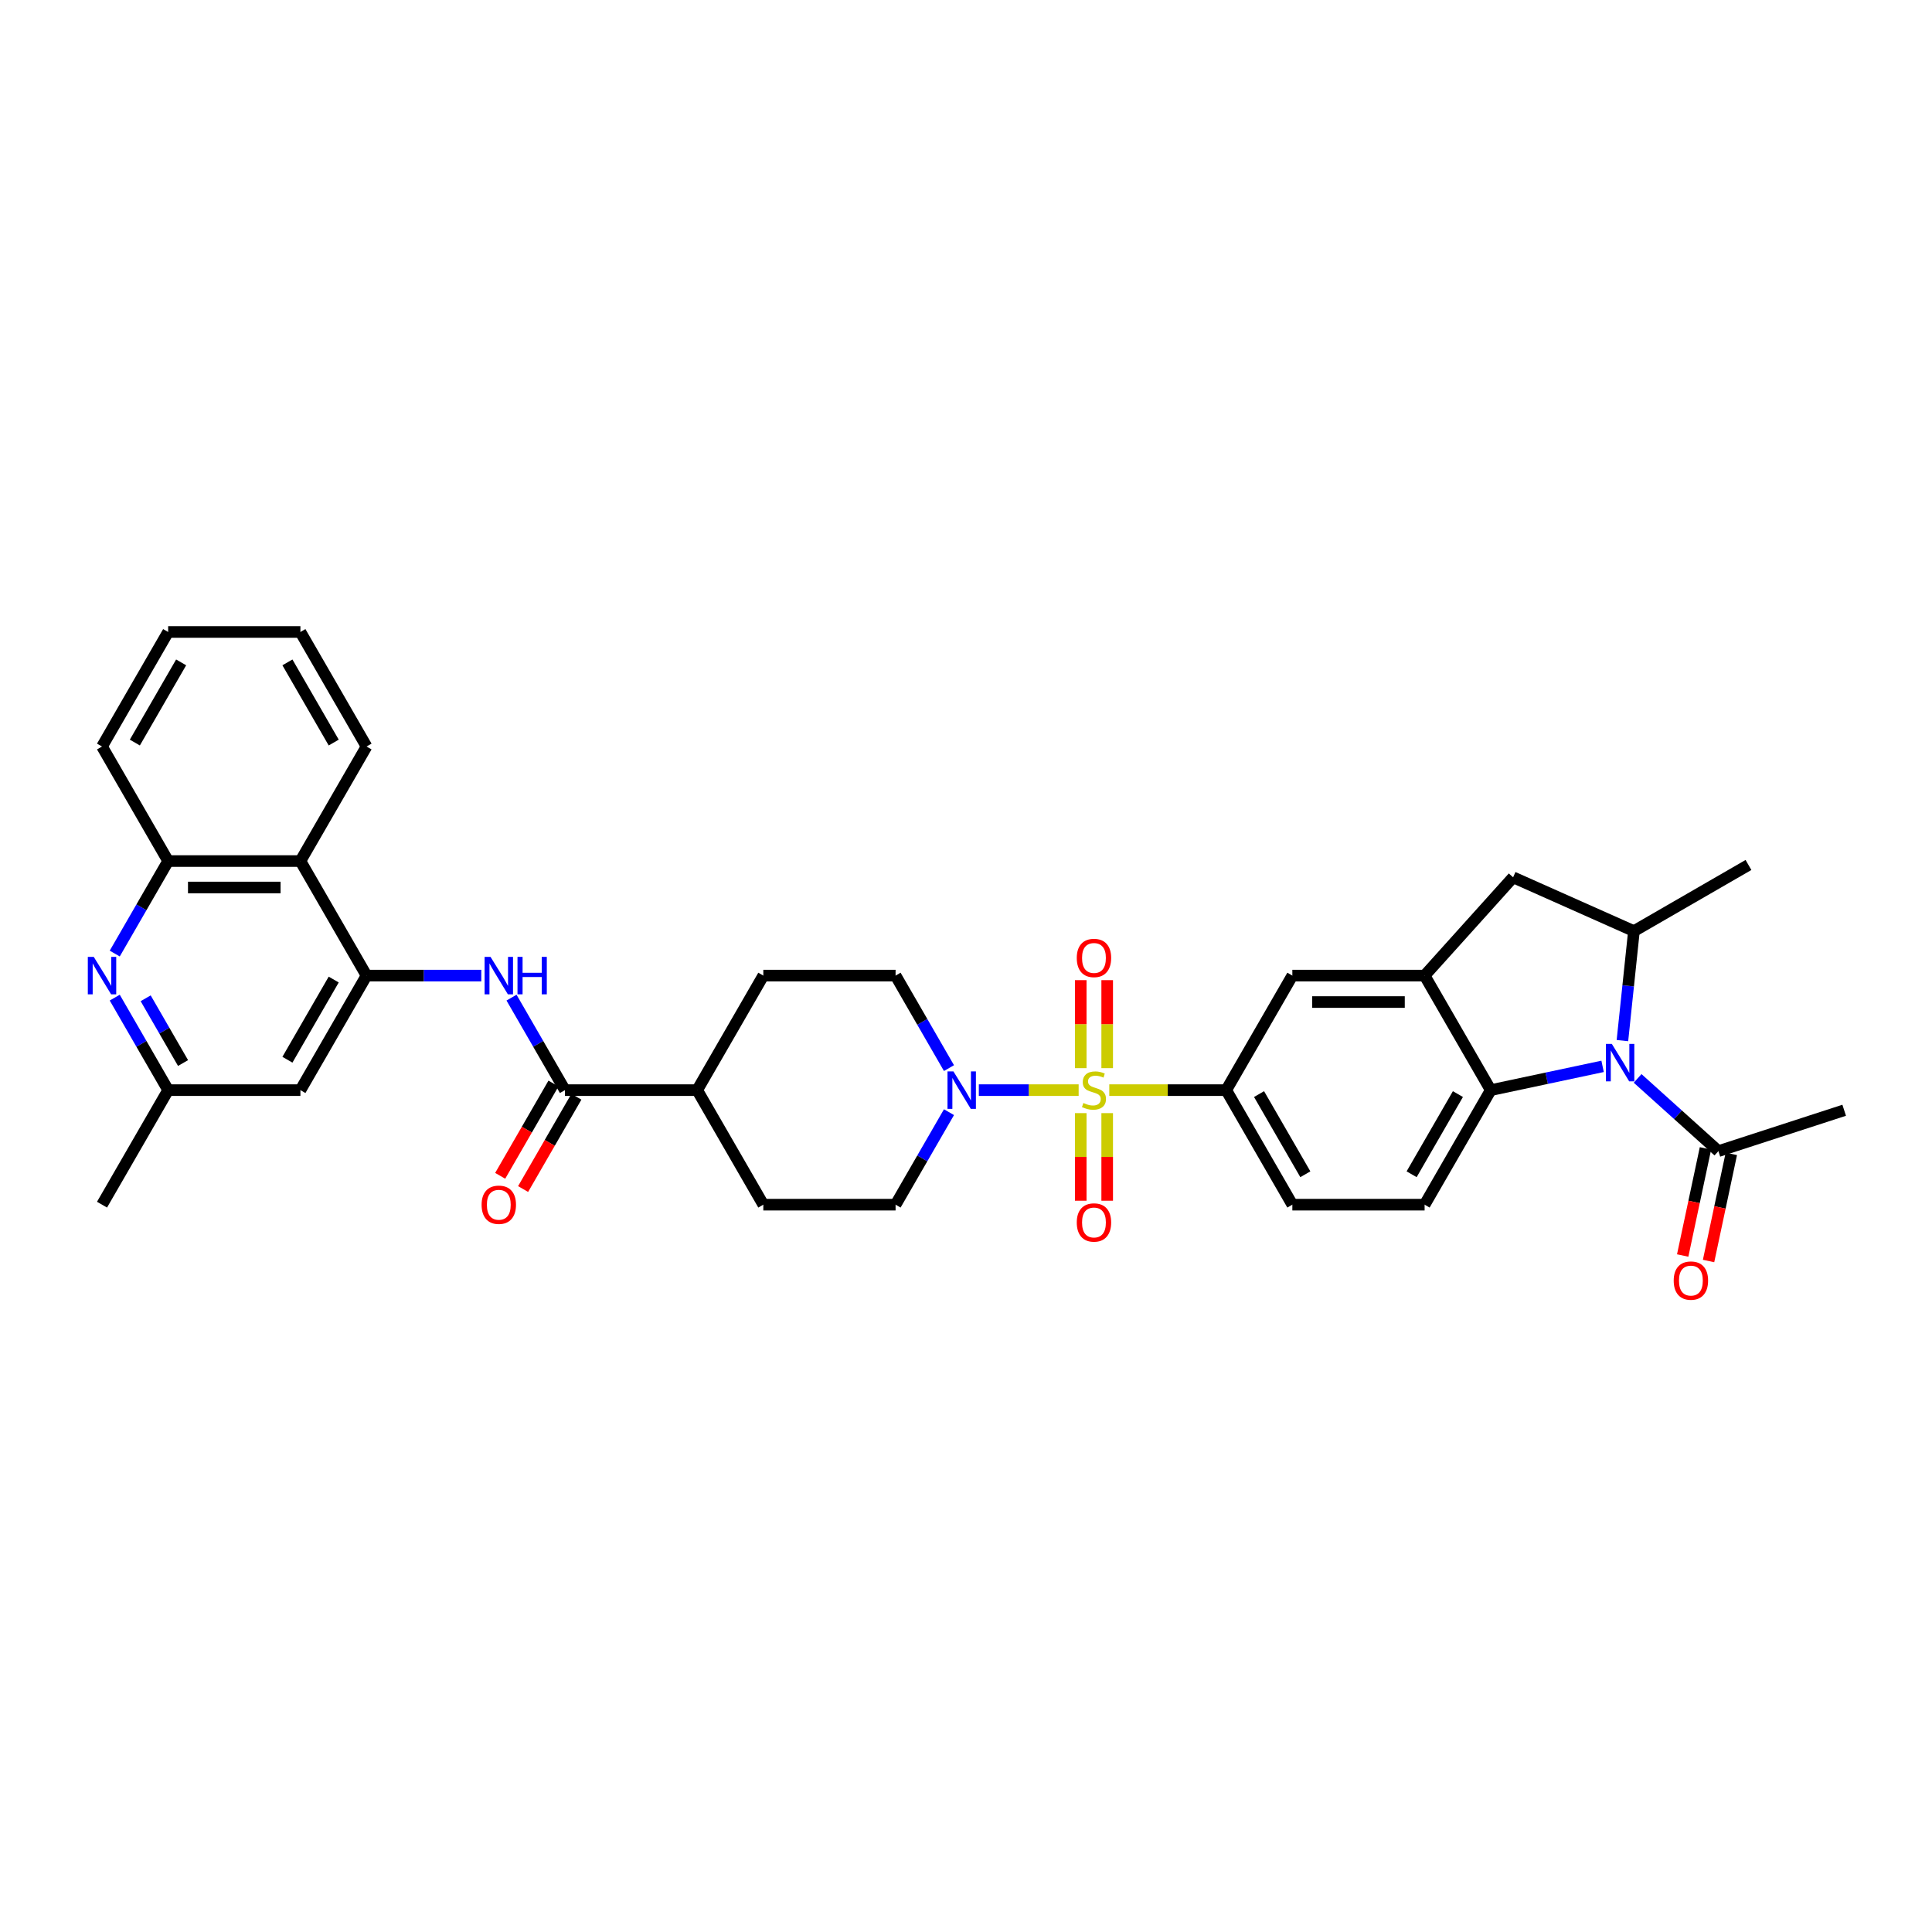 <?xml version='1.0' encoding='iso-8859-1'?>
<svg version='1.1' baseProfile='full'
              xmlns='http://www.w3.org/2000/svg'
                      xmlns:rdkit='http://www.rdkit.org/xml'
                      xmlns:xlink='http://www.w3.org/1999/xlink'
                  xml:space='preserve'
width='1000px' height='1000px' viewBox='0 0 1000 1000'>
<!-- END OF HEADER -->
<rect style='opacity:1.0;fill:#FFFFFF;stroke:none' width='1000' height='1000' x='0' y='0'> </rect>
<path class='bond-1' d='M 558.307,564.251 L 532.474,564.251' style='fill:none;fill-rule:evenodd;stroke:#CCCC00;stroke-width:6px;stroke-linecap:butt;stroke-linejoin:miter;stroke-opacity:1' />
<path class='bond-1' d='M 532.474,564.251 L 506.642,564.251' style='fill:none;fill-rule:evenodd;stroke:#0000FF;stroke-width:6px;stroke-linecap:butt;stroke-linejoin:miter;stroke-opacity:1' />
<path class='bond-5' d='M 574.161,564.251 L 604.426,564.251' style='fill:none;fill-rule:evenodd;stroke:#CCCC00;stroke-width:6px;stroke-linecap:butt;stroke-linejoin:miter;stroke-opacity:1' />
<path class='bond-5' d='M 604.426,564.251 L 634.691,564.251' style='fill:none;fill-rule:evenodd;stroke:#000000;stroke-width:6px;stroke-linecap:butt;stroke-linejoin:miter;stroke-opacity:1' />
<path class='bond-16' d='M 573.08,552.874 L 573.08,530.1' style='fill:none;fill-rule:evenodd;stroke:#CCCC00;stroke-width:6px;stroke-linecap:butt;stroke-linejoin:miter;stroke-opacity:1' />
<path class='bond-16' d='M 573.08,530.1 L 573.08,507.326' style='fill:none;fill-rule:evenodd;stroke:#FF0000;stroke-width:6px;stroke-linecap:butt;stroke-linejoin:miter;stroke-opacity:1' />
<path class='bond-16' d='M 559.388,552.874 L 559.388,530.1' style='fill:none;fill-rule:evenodd;stroke:#CCCC00;stroke-width:6px;stroke-linecap:butt;stroke-linejoin:miter;stroke-opacity:1' />
<path class='bond-16' d='M 559.388,530.1 L 559.388,507.326' style='fill:none;fill-rule:evenodd;stroke:#FF0000;stroke-width:6px;stroke-linecap:butt;stroke-linejoin:miter;stroke-opacity:1' />
<path class='bond-17' d='M 559.388,576.149 L 559.388,598.82' style='fill:none;fill-rule:evenodd;stroke:#CCCC00;stroke-width:6px;stroke-linecap:butt;stroke-linejoin:miter;stroke-opacity:1' />
<path class='bond-17' d='M 559.388,598.82 L 559.388,621.491' style='fill:none;fill-rule:evenodd;stroke:#FF0000;stroke-width:6px;stroke-linecap:butt;stroke-linejoin:miter;stroke-opacity:1' />
<path class='bond-17' d='M 573.08,576.149 L 573.08,598.82' style='fill:none;fill-rule:evenodd;stroke:#CCCC00;stroke-width:6px;stroke-linecap:butt;stroke-linejoin:miter;stroke-opacity:1' />
<path class='bond-17' d='M 573.08,598.82 L 573.08,621.491' style='fill:none;fill-rule:evenodd;stroke:#FF0000;stroke-width:6px;stroke-linecap:butt;stroke-linejoin:miter;stroke-opacity:1' />
<path class='bond-0' d='M 829.502,551.945 L 800.553,558.098' style='fill:none;fill-rule:evenodd;stroke:#0000FF;stroke-width:6px;stroke-linecap:butt;stroke-linejoin:miter;stroke-opacity:1' />
<path class='bond-0' d='M 800.553,558.098 L 771.605,564.251' style='fill:none;fill-rule:evenodd;stroke:#000000;stroke-width:6px;stroke-linecap:butt;stroke-linejoin:miter;stroke-opacity:1' />
<path class='bond-10' d='M 847.629,558.179 L 868.534,577.002' style='fill:none;fill-rule:evenodd;stroke:#0000FF;stroke-width:6px;stroke-linecap:butt;stroke-linejoin:miter;stroke-opacity:1' />
<path class='bond-10' d='M 868.534,577.002 L 889.439,595.825' style='fill:none;fill-rule:evenodd;stroke:#000000;stroke-width:6px;stroke-linecap:butt;stroke-linejoin:miter;stroke-opacity:1' />
<path class='bond-37' d='M 839.764,538.614 L 842.743,510.275' style='fill:none;fill-rule:evenodd;stroke:#0000FF;stroke-width:6px;stroke-linecap:butt;stroke-linejoin:miter;stroke-opacity:1' />
<path class='bond-37' d='M 842.743,510.275 L 845.721,481.937' style='fill:none;fill-rule:evenodd;stroke:#000000;stroke-width:6px;stroke-linecap:butt;stroke-linejoin:miter;stroke-opacity:1' />
<path class='bond-22' d='M 491.192,552.847 L 477.37,528.906' style='fill:none;fill-rule:evenodd;stroke:#0000FF;stroke-width:6px;stroke-linecap:butt;stroke-linejoin:miter;stroke-opacity:1' />
<path class='bond-22' d='M 477.37,528.906 L 463.548,504.966' style='fill:none;fill-rule:evenodd;stroke:#000000;stroke-width:6px;stroke-linecap:butt;stroke-linejoin:miter;stroke-opacity:1' />
<path class='bond-23' d='M 491.192,575.656 L 477.37,599.597' style='fill:none;fill-rule:evenodd;stroke:#0000FF;stroke-width:6px;stroke-linecap:butt;stroke-linejoin:miter;stroke-opacity:1' />
<path class='bond-23' d='M 477.37,599.597 L 463.548,623.537' style='fill:none;fill-rule:evenodd;stroke:#000000;stroke-width:6px;stroke-linecap:butt;stroke-linejoin:miter;stroke-opacity:1' />
<path class='bond-2' d='M 771.605,564.251 L 737.376,623.537' style='fill:none;fill-rule:evenodd;stroke:#000000;stroke-width:6px;stroke-linecap:butt;stroke-linejoin:miter;stroke-opacity:1' />
<path class='bond-2' d='M 754.613,566.299 L 730.653,607.798' style='fill:none;fill-rule:evenodd;stroke:#000000;stroke-width:6px;stroke-linecap:butt;stroke-linejoin:miter;stroke-opacity:1' />
<path class='bond-35' d='M 771.605,564.251 L 737.376,504.966' style='fill:none;fill-rule:evenodd;stroke:#000000;stroke-width:6px;stroke-linecap:butt;stroke-linejoin:miter;stroke-opacity:1' />
<path class='bond-3' d='M 189.721,504.966 L 219.417,504.966' style='fill:none;fill-rule:evenodd;stroke:#000000;stroke-width:6px;stroke-linecap:butt;stroke-linejoin:miter;stroke-opacity:1' />
<path class='bond-3' d='M 219.417,504.966 L 249.114,504.966' style='fill:none;fill-rule:evenodd;stroke:#0000FF;stroke-width:6px;stroke-linecap:butt;stroke-linejoin:miter;stroke-opacity:1' />
<path class='bond-11' d='M 189.721,504.966 L 155.492,445.681' style='fill:none;fill-rule:evenodd;stroke:#000000;stroke-width:6px;stroke-linecap:butt;stroke-linejoin:miter;stroke-opacity:1' />
<path class='bond-15' d='M 189.721,504.966 L 155.492,564.251' style='fill:none;fill-rule:evenodd;stroke:#000000;stroke-width:6px;stroke-linecap:butt;stroke-linejoin:miter;stroke-opacity:1' />
<path class='bond-15' d='M 172.729,507.013 L 148.769,548.513' style='fill:none;fill-rule:evenodd;stroke:#000000;stroke-width:6px;stroke-linecap:butt;stroke-linejoin:miter;stroke-opacity:1' />
<path class='bond-4' d='M 737.376,504.966 L 668.919,504.966' style='fill:none;fill-rule:evenodd;stroke:#000000;stroke-width:6px;stroke-linecap:butt;stroke-linejoin:miter;stroke-opacity:1' />
<path class='bond-4' d='M 727.108,518.657 L 679.188,518.657' style='fill:none;fill-rule:evenodd;stroke:#000000;stroke-width:6px;stroke-linecap:butt;stroke-linejoin:miter;stroke-opacity:1' />
<path class='bond-13' d='M 737.376,504.966 L 783.183,454.093' style='fill:none;fill-rule:evenodd;stroke:#000000;stroke-width:6px;stroke-linecap:butt;stroke-linejoin:miter;stroke-opacity:1' />
<path class='bond-14' d='M 634.691,564.251 L 668.919,504.966' style='fill:none;fill-rule:evenodd;stroke:#000000;stroke-width:6px;stroke-linecap:butt;stroke-linejoin:miter;stroke-opacity:1' />
<path class='bond-21' d='M 634.691,564.251 L 668.919,623.537' style='fill:none;fill-rule:evenodd;stroke:#000000;stroke-width:6px;stroke-linecap:butt;stroke-linejoin:miter;stroke-opacity:1' />
<path class='bond-21' d='M 651.682,566.299 L 675.642,607.798' style='fill:none;fill-rule:evenodd;stroke:#000000;stroke-width:6px;stroke-linecap:butt;stroke-linejoin:miter;stroke-opacity:1' />
<path class='bond-6' d='M 845.721,481.937 L 783.183,454.093' style='fill:none;fill-rule:evenodd;stroke:#000000;stroke-width:6px;stroke-linecap:butt;stroke-linejoin:miter;stroke-opacity:1' />
<path class='bond-28' d='M 845.721,481.937 L 905.007,447.708' style='fill:none;fill-rule:evenodd;stroke:#000000;stroke-width:6px;stroke-linecap:butt;stroke-linejoin:miter;stroke-opacity:1' />
<path class='bond-7' d='M 264.762,516.371 L 278.584,540.311' style='fill:none;fill-rule:evenodd;stroke:#0000FF;stroke-width:6px;stroke-linecap:butt;stroke-linejoin:miter;stroke-opacity:1' />
<path class='bond-7' d='M 278.584,540.311 L 292.406,564.251' style='fill:none;fill-rule:evenodd;stroke:#000000;stroke-width:6px;stroke-linecap:butt;stroke-linejoin:miter;stroke-opacity:1' />
<path class='bond-8' d='M 292.406,564.251 L 360.863,564.251' style='fill:none;fill-rule:evenodd;stroke:#000000;stroke-width:6px;stroke-linecap:butt;stroke-linejoin:miter;stroke-opacity:1' />
<path class='bond-24' d='M 286.478,560.829 L 272.687,584.714' style='fill:none;fill-rule:evenodd;stroke:#000000;stroke-width:6px;stroke-linecap:butt;stroke-linejoin:miter;stroke-opacity:1' />
<path class='bond-24' d='M 272.687,584.714 L 258.897,608.6' style='fill:none;fill-rule:evenodd;stroke:#FF0000;stroke-width:6px;stroke-linecap:butt;stroke-linejoin:miter;stroke-opacity:1' />
<path class='bond-24' d='M 298.335,567.674 L 284.544,591.56' style='fill:none;fill-rule:evenodd;stroke:#000000;stroke-width:6px;stroke-linecap:butt;stroke-linejoin:miter;stroke-opacity:1' />
<path class='bond-24' d='M 284.544,591.56 L 270.754,615.445' style='fill:none;fill-rule:evenodd;stroke:#FF0000;stroke-width:6px;stroke-linecap:butt;stroke-linejoin:miter;stroke-opacity:1' />
<path class='bond-9' d='M 59.392,516.371 L 73.213,540.311' style='fill:none;fill-rule:evenodd;stroke:#0000FF;stroke-width:6px;stroke-linecap:butt;stroke-linejoin:miter;stroke-opacity:1' />
<path class='bond-9' d='M 73.213,540.311 L 87.035,564.251' style='fill:none;fill-rule:evenodd;stroke:#000000;stroke-width:6px;stroke-linecap:butt;stroke-linejoin:miter;stroke-opacity:1' />
<path class='bond-9' d='M 75.395,516.707 L 85.07,533.466' style='fill:none;fill-rule:evenodd;stroke:#0000FF;stroke-width:6px;stroke-linecap:butt;stroke-linejoin:miter;stroke-opacity:1' />
<path class='bond-9' d='M 85.07,533.466 L 94.746,550.224' style='fill:none;fill-rule:evenodd;stroke:#000000;stroke-width:6px;stroke-linecap:butt;stroke-linejoin:miter;stroke-opacity:1' />
<path class='bond-38' d='M 59.392,493.561 L 73.213,469.621' style='fill:none;fill-rule:evenodd;stroke:#0000FF;stroke-width:6px;stroke-linecap:butt;stroke-linejoin:miter;stroke-opacity:1' />
<path class='bond-38' d='M 73.213,469.621 L 87.035,445.681' style='fill:none;fill-rule:evenodd;stroke:#000000;stroke-width:6px;stroke-linecap:butt;stroke-linejoin:miter;stroke-opacity:1' />
<path class='bond-25' d='M 882.743,594.402 L 876.85,622.125' style='fill:none;fill-rule:evenodd;stroke:#000000;stroke-width:6px;stroke-linecap:butt;stroke-linejoin:miter;stroke-opacity:1' />
<path class='bond-25' d='M 876.85,622.125 L 870.957,649.848' style='fill:none;fill-rule:evenodd;stroke:#FF0000;stroke-width:6px;stroke-linecap:butt;stroke-linejoin:miter;stroke-opacity:1' />
<path class='bond-25' d='M 896.135,597.248 L 890.242,624.972' style='fill:none;fill-rule:evenodd;stroke:#000000;stroke-width:6px;stroke-linecap:butt;stroke-linejoin:miter;stroke-opacity:1' />
<path class='bond-25' d='M 890.242,624.972 L 884.35,652.695' style='fill:none;fill-rule:evenodd;stroke:#FF0000;stroke-width:6px;stroke-linecap:butt;stroke-linejoin:miter;stroke-opacity:1' />
<path class='bond-29' d='M 889.439,595.825 L 954.545,574.671' style='fill:none;fill-rule:evenodd;stroke:#000000;stroke-width:6px;stroke-linecap:butt;stroke-linejoin:miter;stroke-opacity:1' />
<path class='bond-12' d='M 155.492,445.681 L 87.035,445.681' style='fill:none;fill-rule:evenodd;stroke:#000000;stroke-width:6px;stroke-linecap:butt;stroke-linejoin:miter;stroke-opacity:1' />
<path class='bond-12' d='M 145.224,459.372 L 97.304,459.372' style='fill:none;fill-rule:evenodd;stroke:#000000;stroke-width:6px;stroke-linecap:butt;stroke-linejoin:miter;stroke-opacity:1' />
<path class='bond-30' d='M 155.492,445.681 L 189.721,386.395' style='fill:none;fill-rule:evenodd;stroke:#000000;stroke-width:6px;stroke-linecap:butt;stroke-linejoin:miter;stroke-opacity:1' />
<path class='bond-31' d='M 87.035,445.681 L 52.807,386.395' style='fill:none;fill-rule:evenodd;stroke:#000000;stroke-width:6px;stroke-linecap:butt;stroke-linejoin:miter;stroke-opacity:1' />
<path class='bond-19' d='M 155.492,564.251 L 87.035,564.251' style='fill:none;fill-rule:evenodd;stroke:#000000;stroke-width:6px;stroke-linecap:butt;stroke-linejoin:miter;stroke-opacity:1' />
<path class='bond-18' d='M 737.376,623.537 L 668.919,623.537' style='fill:none;fill-rule:evenodd;stroke:#000000;stroke-width:6px;stroke-linecap:butt;stroke-linejoin:miter;stroke-opacity:1' />
<path class='bond-32' d='M 87.035,564.251 L 52.807,623.537' style='fill:none;fill-rule:evenodd;stroke:#000000;stroke-width:6px;stroke-linecap:butt;stroke-linejoin:miter;stroke-opacity:1' />
<path class='bond-20' d='M 360.863,564.251 L 395.091,623.537' style='fill:none;fill-rule:evenodd;stroke:#000000;stroke-width:6px;stroke-linecap:butt;stroke-linejoin:miter;stroke-opacity:1' />
<path class='bond-36' d='M 360.863,564.251 L 395.091,504.966' style='fill:none;fill-rule:evenodd;stroke:#000000;stroke-width:6px;stroke-linecap:butt;stroke-linejoin:miter;stroke-opacity:1' />
<path class='bond-27' d='M 463.548,504.966 L 395.091,504.966' style='fill:none;fill-rule:evenodd;stroke:#000000;stroke-width:6px;stroke-linecap:butt;stroke-linejoin:miter;stroke-opacity:1' />
<path class='bond-26' d='M 463.548,623.537 L 395.091,623.537' style='fill:none;fill-rule:evenodd;stroke:#000000;stroke-width:6px;stroke-linecap:butt;stroke-linejoin:miter;stroke-opacity:1' />
<path class='bond-33' d='M 189.721,386.395 L 155.492,327.11' style='fill:none;fill-rule:evenodd;stroke:#000000;stroke-width:6px;stroke-linecap:butt;stroke-linejoin:miter;stroke-opacity:1' />
<path class='bond-33' d='M 172.729,384.348 L 148.769,342.848' style='fill:none;fill-rule:evenodd;stroke:#000000;stroke-width:6px;stroke-linecap:butt;stroke-linejoin:miter;stroke-opacity:1' />
<path class='bond-39' d='M 52.807,386.395 L 87.035,327.11' style='fill:none;fill-rule:evenodd;stroke:#000000;stroke-width:6px;stroke-linecap:butt;stroke-linejoin:miter;stroke-opacity:1' />
<path class='bond-39' d='M 69.798,384.348 L 93.758,342.848' style='fill:none;fill-rule:evenodd;stroke:#000000;stroke-width:6px;stroke-linecap:butt;stroke-linejoin:miter;stroke-opacity:1' />
<path class='bond-34' d='M 155.492,327.11 L 87.035,327.11' style='fill:none;fill-rule:evenodd;stroke:#000000;stroke-width:6px;stroke-linecap:butt;stroke-linejoin:miter;stroke-opacity:1' />
<path  class='atom-0' d='M 560.757 570.905
Q 560.976 570.988, 561.88 571.371
Q 562.784 571.754, 563.769 572.001
Q 564.783 572.22, 565.768 572.22
Q 567.603 572.22, 568.671 571.344
Q 569.739 570.44, 569.739 568.879
Q 569.739 567.811, 569.191 567.154
Q 568.671 566.497, 567.849 566.141
Q 567.028 565.785, 565.659 565.374
Q 563.934 564.854, 562.893 564.361
Q 561.88 563.868, 561.141 562.828
Q 560.429 561.787, 560.429 560.035
Q 560.429 557.597, 562.072 556.091
Q 563.742 554.585, 567.028 554.585
Q 569.273 554.585, 571.82 555.653
L 571.19 557.762
Q 568.863 556.803, 567.11 556.803
Q 565.221 556.803, 564.18 557.597
Q 563.14 558.364, 563.167 559.706
Q 563.167 560.746, 563.687 561.376
Q 564.235 562.006, 565.002 562.362
Q 565.796 562.718, 567.11 563.129
Q 568.863 563.676, 569.903 564.224
Q 570.944 564.772, 571.683 565.894
Q 572.45 566.99, 572.45 568.879
Q 572.45 571.563, 570.642 573.014
Q 568.863 574.438, 565.878 574.438
Q 564.153 574.438, 562.838 574.054
Q 561.551 573.699, 560.018 573.069
L 560.757 570.905
' fill='#CCCC00'/>
<path  class='atom-1' d='M 834.28 540.325
L 840.633 550.593
Q 841.263 551.607, 842.276 553.441
Q 843.289 555.276, 843.344 555.385
L 843.344 540.325
L 845.918 540.325
L 845.918 559.712
L 843.262 559.712
L 836.443 548.485
Q 835.649 547.171, 834.8 545.665
Q 833.979 544.159, 833.733 543.693
L 833.733 559.712
L 831.213 559.712
L 831.213 540.325
L 834.28 540.325
' fill='#0000FF'/>
<path  class='atom-2' d='M 493.491 554.558
L 499.844 564.826
Q 500.474 565.84, 501.487 567.674
Q 502.5 569.509, 502.555 569.618
L 502.555 554.558
L 505.129 554.558
L 505.129 573.945
L 502.473 573.945
L 495.655 562.718
Q 494.861 561.404, 494.012 559.898
Q 493.19 558.392, 492.944 557.926
L 492.944 573.945
L 490.425 573.945
L 490.425 554.558
L 493.491 554.558
' fill='#0000FF'/>
<path  class='atom-8' d='M 253.892 495.273
L 260.245 505.541
Q 260.875 506.554, 261.888 508.389
Q 262.901 510.224, 262.956 510.333
L 262.956 495.273
L 265.53 495.273
L 265.53 514.66
L 262.874 514.66
L 256.055 503.433
Q 255.261 502.118, 254.412 500.612
Q 253.591 499.106, 253.345 498.641
L 253.345 514.66
L 250.825 514.66
L 250.825 495.273
L 253.892 495.273
' fill='#0000FF'/>
<path  class='atom-8' d='M 267.857 495.273
L 270.486 495.273
L 270.486 503.515
L 280.399 503.515
L 280.399 495.273
L 283.027 495.273
L 283.027 514.66
L 280.399 514.66
L 280.399 505.705
L 270.486 505.705
L 270.486 514.66
L 267.857 514.66
L 267.857 495.273
' fill='#0000FF'/>
<path  class='atom-10' d='M 48.521 495.273
L 54.874 505.541
Q 55.504 506.554, 56.517 508.389
Q 57.53 510.224, 57.585 510.333
L 57.585 495.273
L 60.159 495.273
L 60.159 514.66
L 57.503 514.66
L 50.685 503.433
Q 49.891 502.118, 49.042 500.612
Q 48.22 499.106, 47.974 498.641
L 47.974 514.66
L 45.455 514.66
L 45.455 495.273
L 48.521 495.273
' fill='#0000FF'/>
<path  class='atom-17' d='M 557.334 495.849
Q 557.334 491.194, 559.635 488.593
Q 561.935 485.991, 566.234 485.991
Q 570.533 485.991, 572.833 488.593
Q 575.133 491.194, 575.133 495.849
Q 575.133 500.559, 572.806 503.243
Q 570.478 505.899, 566.234 505.899
Q 561.962 505.899, 559.635 503.243
Q 557.334 500.587, 557.334 495.849
M 566.234 503.708
Q 569.191 503.708, 570.779 501.737
Q 572.395 499.738, 572.395 495.849
Q 572.395 492.043, 570.779 490.126
Q 569.191 488.182, 566.234 488.182
Q 563.276 488.182, 561.661 490.099
Q 560.073 492.016, 560.073 495.849
Q 560.073 499.765, 561.661 501.737
Q 563.276 503.708, 566.234 503.708
' fill='#FF0000'/>
<path  class='atom-18' d='M 557.334 632.763
Q 557.334 628.108, 559.635 625.507
Q 561.935 622.905, 566.234 622.905
Q 570.533 622.905, 572.833 625.507
Q 575.133 628.108, 575.133 632.763
Q 575.133 637.473, 572.806 640.157
Q 570.478 642.813, 566.234 642.813
Q 561.962 642.813, 559.635 640.157
Q 557.334 637.5, 557.334 632.763
M 566.234 640.622
Q 569.191 640.622, 570.779 638.65
Q 572.395 636.652, 572.395 632.763
Q 572.395 628.957, 570.779 627.04
Q 569.191 625.096, 566.234 625.096
Q 563.276 625.096, 561.661 627.013
Q 560.073 628.93, 560.073 632.763
Q 560.073 636.679, 561.661 638.65
Q 563.276 640.622, 566.234 640.622
' fill='#FF0000'/>
<path  class='atom-25' d='M 249.278 623.592
Q 249.278 618.937, 251.578 616.335
Q 253.879 613.734, 258.178 613.734
Q 262.477 613.734, 264.777 616.335
Q 267.077 618.937, 267.077 623.592
Q 267.077 628.302, 264.749 630.985
Q 262.422 633.641, 258.178 633.641
Q 253.906 633.641, 251.578 630.985
Q 249.278 628.329, 249.278 623.592
M 258.178 631.451
Q 261.135 631.451, 262.723 629.479
Q 264.339 627.48, 264.339 623.592
Q 264.339 619.785, 262.723 617.869
Q 261.135 615.924, 258.178 615.924
Q 255.22 615.924, 253.605 617.841
Q 252.017 619.758, 252.017 623.592
Q 252.017 627.507, 253.605 629.479
Q 255.22 631.451, 258.178 631.451
' fill='#FF0000'/>
<path  class='atom-26' d='M 866.307 662.841
Q 866.307 658.186, 868.607 655.584
Q 870.907 652.983, 875.206 652.983
Q 879.505 652.983, 881.805 655.584
Q 884.105 658.186, 884.105 662.841
Q 884.105 667.551, 881.778 670.234
Q 879.45 672.89, 875.206 672.89
Q 870.934 672.89, 868.607 670.234
Q 866.307 667.578, 866.307 662.841
M 875.206 670.7
Q 878.163 670.7, 879.752 668.728
Q 881.367 666.729, 881.367 662.841
Q 881.367 659.035, 879.752 657.118
Q 878.163 655.174, 875.206 655.174
Q 872.249 655.174, 870.633 657.09
Q 869.045 659.007, 869.045 662.841
Q 869.045 666.757, 870.633 668.728
Q 872.249 670.7, 875.206 670.7
' fill='#FF0000'/>
</svg>
